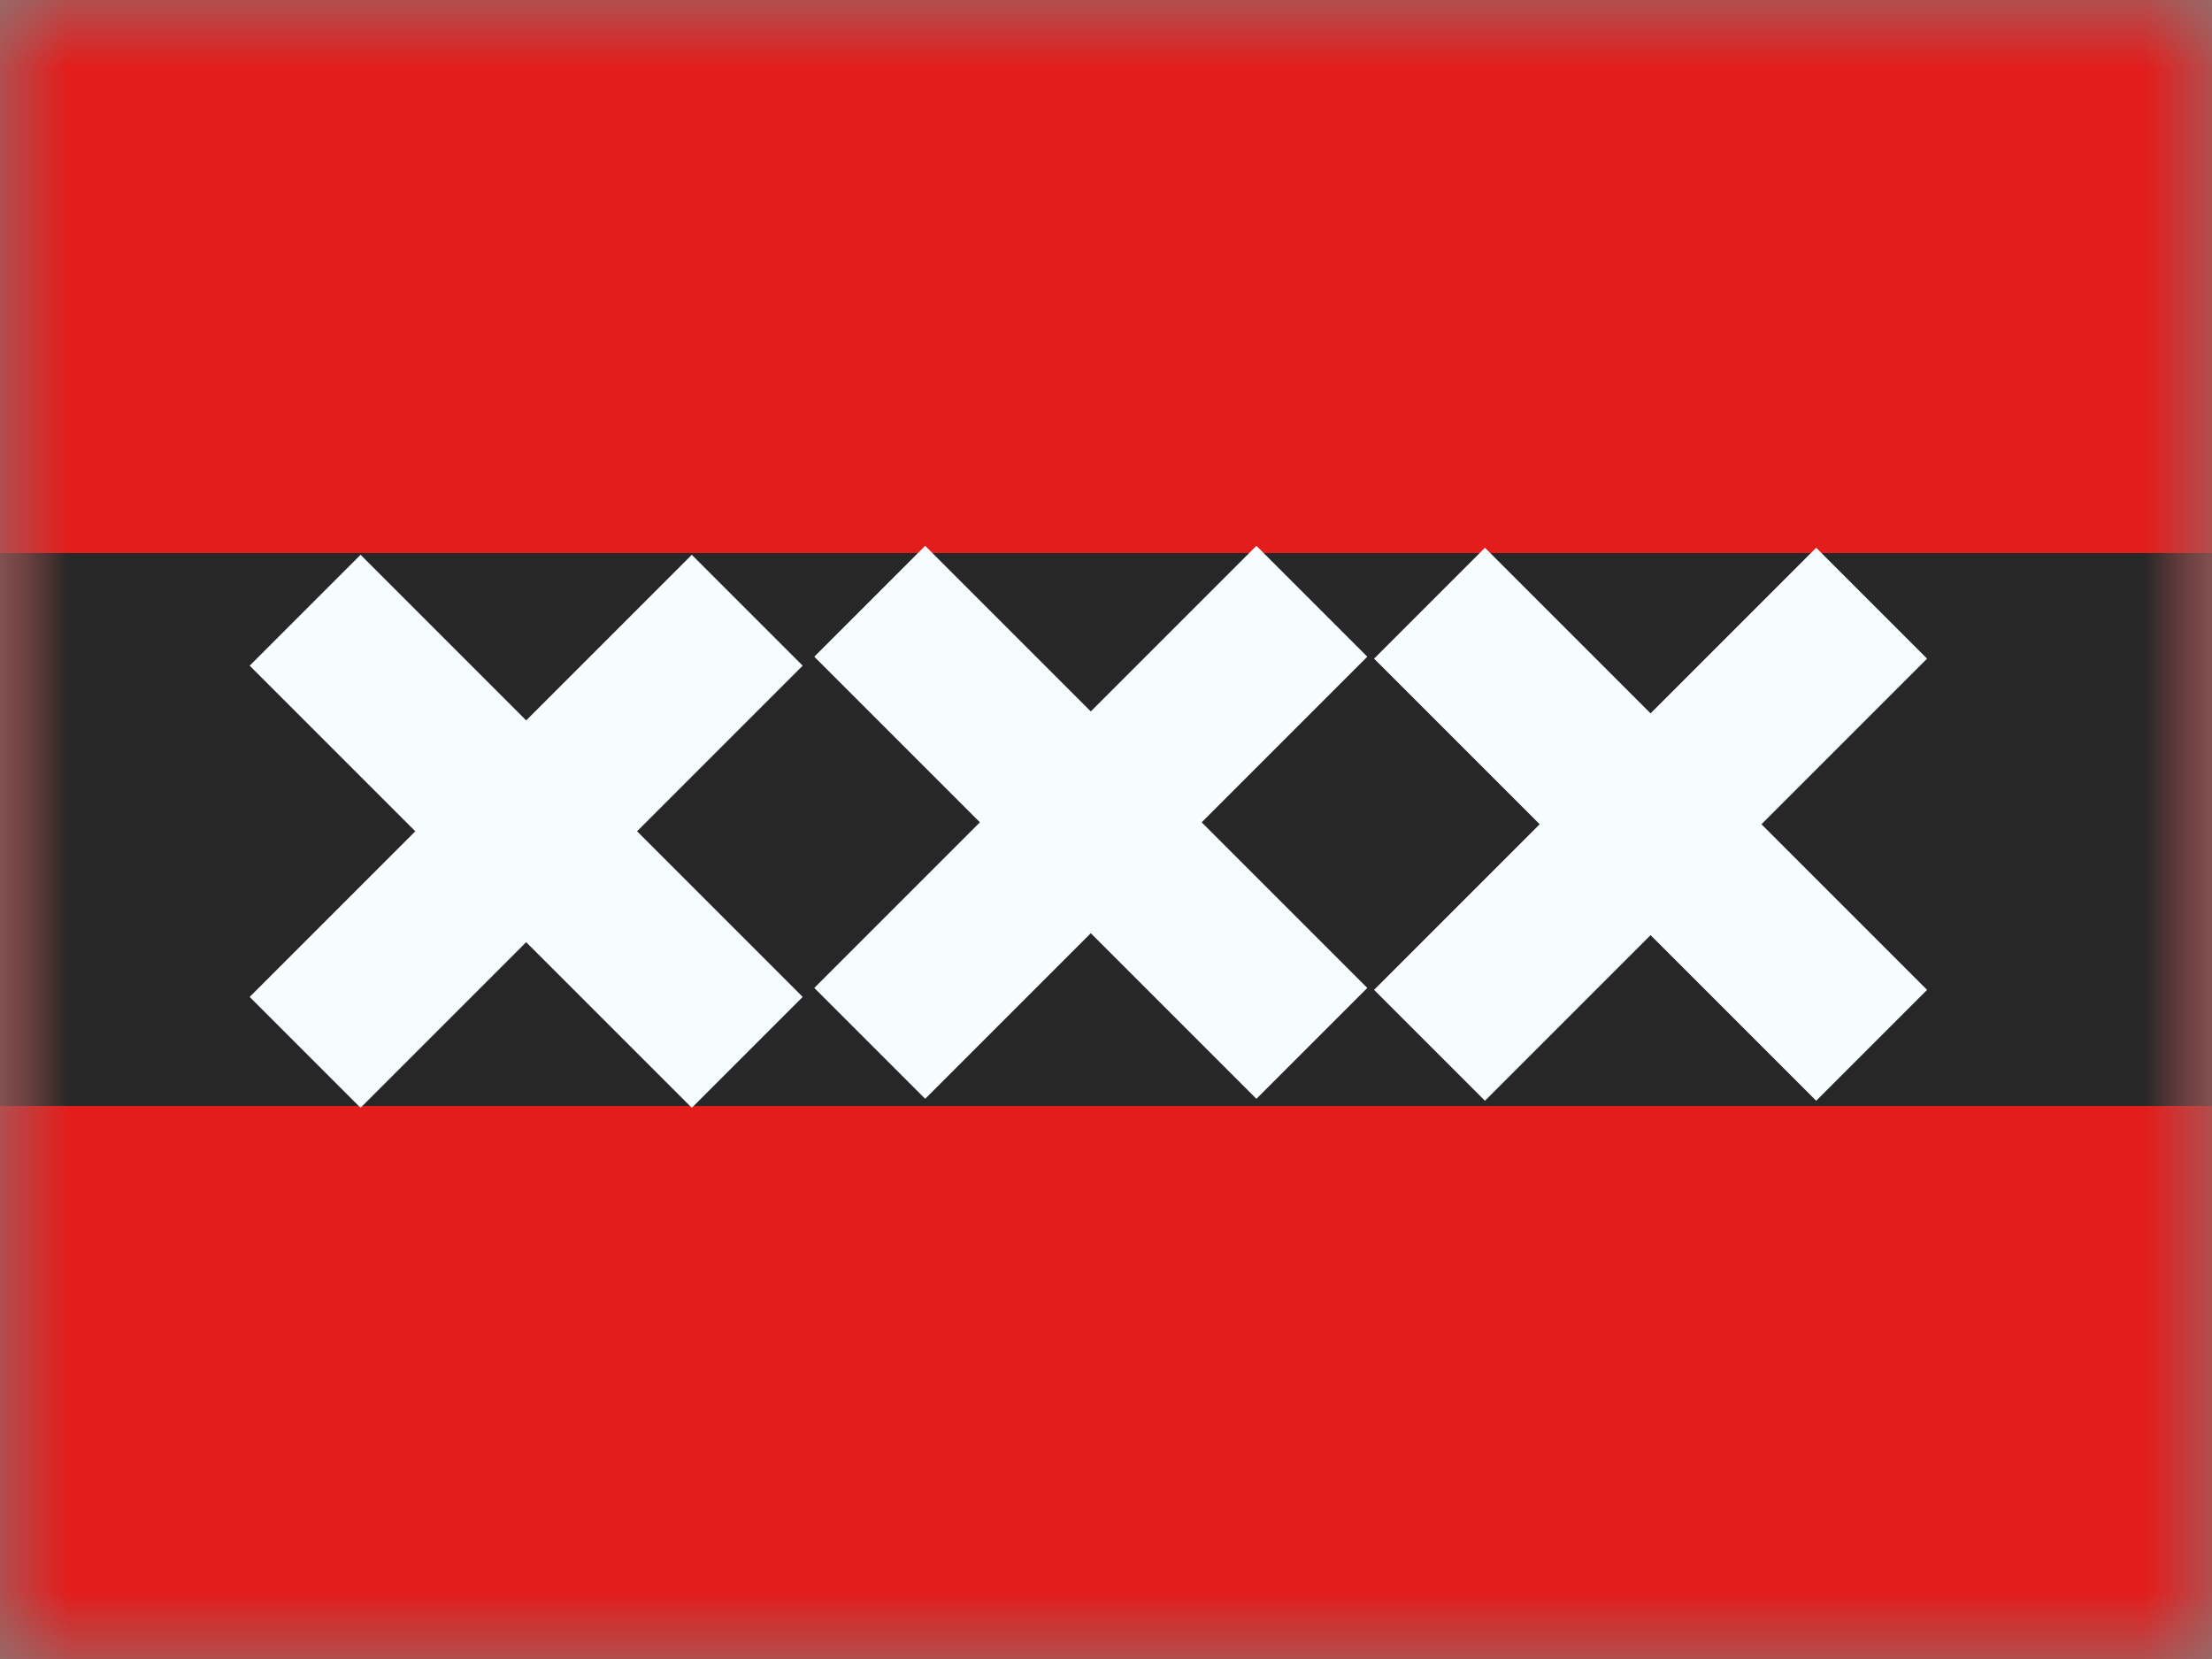 <svg width="16" height="12" viewBox="0 0 16 12" fill="none" xmlns="http://www.w3.org/2000/svg">
<rect x="0" y="0" width="16" height="12" fill="#808080" stroke="none"/>
<mask id="mask0" mask-type="alpha" maskUnits="userSpaceOnUse" x="0" y="0" width="16" height="12">
<rect width="16" height="12" fill="white"/>
</mask>
<g mask="url(#mask0)">
<path fill-rule="evenodd" clip-rule="evenodd" d="M0 0V12H16V0H0Z" fill="#E31D1C"/>
<mask id="mask1" mask-type="alpha" maskUnits="userSpaceOnUse" x="0" y="0" width="16" height="12">
<path fill-rule="evenodd" clip-rule="evenodd" d="M0 0V12H16V0H0Z" fill="white"/>
</mask>
<g mask="url(#mask1)">
<path fill-rule="evenodd" clip-rule="evenodd" d="M0 4V8H16V4H0Z" fill="#272727"/>
<path fill-rule="evenodd" clip-rule="evenodd" d="M3.004 6.013L1.806 7.211L2.608 8.013L3.806 6.815L5.004 8.013L5.806 7.211L4.608 6.013L5.806 4.815L5.004 4.013L3.806 5.211L2.608 4.013L1.806 4.815L3.004 6.013Z" fill="#F7FCFF"/>
<path fill-rule="evenodd" clip-rule="evenodd" d="M7.088 5.948L5.89 7.146L6.692 7.948L7.89 6.75L9.088 7.948L9.89 7.146L8.692 5.948L9.89 4.75L9.088 3.948L7.89 5.146L6.692 3.948L5.89 4.75L7.088 5.948Z" fill="#F7FCFF"/>
<path fill-rule="evenodd" clip-rule="evenodd" d="M11.137 5.962L9.939 7.16L10.741 7.962L11.939 6.764L13.137 7.962L13.939 7.16L12.741 5.962L13.939 4.764L13.137 3.962L11.939 5.16L10.741 3.962L9.939 4.764L11.137 5.962Z" fill="#F7FCFF"/>
</g>
</g>
</svg>
